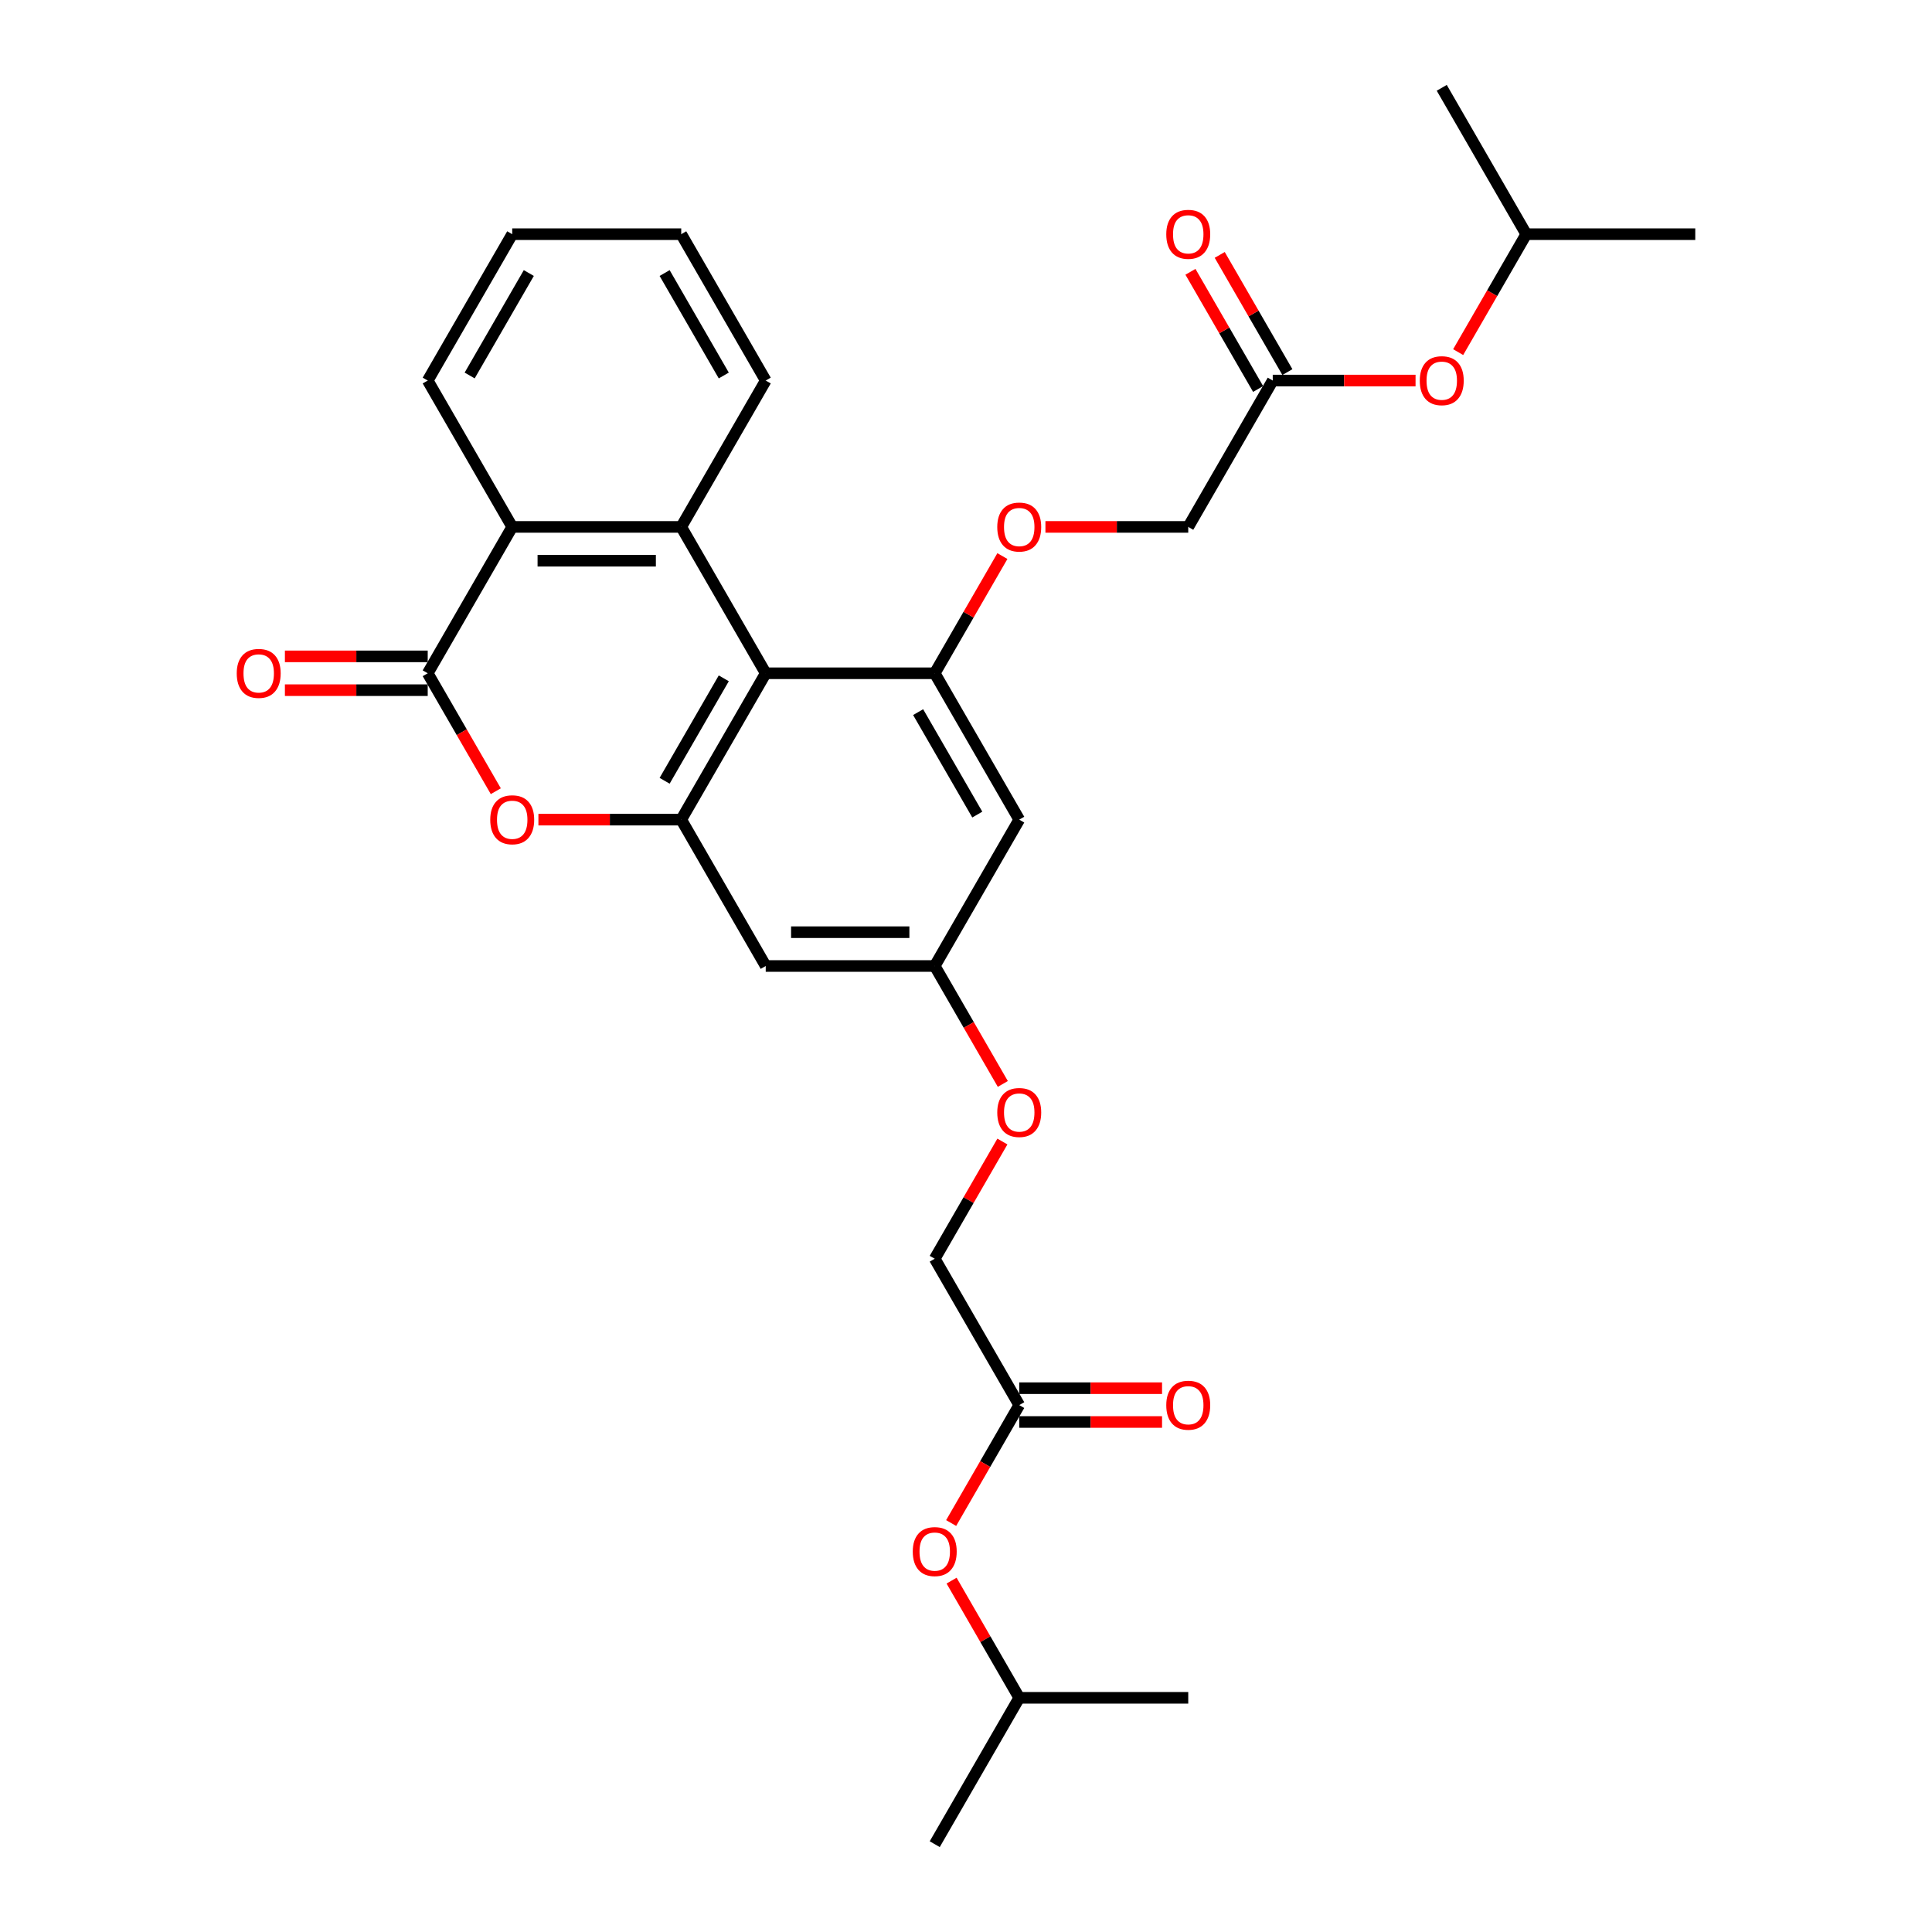 <?xml version='1.0' encoding='iso-8859-1'?>
<svg version='1.1' baseProfile='full'
              xmlns='http://www.w3.org/2000/svg'
                      xmlns:rdkit='http://www.rdkit.org/xml'
                      xmlns:xlink='http://www.w3.org/1999/xlink'
                  xml:space='preserve'
width='1000px' height='1000px' viewBox='0 0 1000 1000'>
<!-- END OF HEADER -->
<rect style='opacity:1.0;fill:#FFFFFF;stroke:none' width='1000' height='1000' x='0' y='0'> </rect>
<path class='bond-0' d='M 396.339,348.485 L 352.601,272.727' style='fill:none;fill-rule:evenodd;stroke:#000000;stroke-width:6px;stroke-linecap:butt;stroke-linejoin:miter;stroke-opacity:1' />
<path class='bond-1' d='M 396.339,348.485 L 352.601,424.242' style='fill:none;fill-rule:evenodd;stroke:#000000;stroke-width:6px;stroke-linecap:butt;stroke-linejoin:miter;stroke-opacity:1' />
<path class='bond-1' d='M 374.627,351.101 L 344.01,404.131' style='fill:none;fill-rule:evenodd;stroke:#000000;stroke-width:6px;stroke-linecap:butt;stroke-linejoin:miter;stroke-opacity:1' />
<path class='bond-2' d='M 396.339,348.485 L 483.817,348.485' style='fill:none;fill-rule:evenodd;stroke:#000000;stroke-width:6px;stroke-linecap:butt;stroke-linejoin:miter;stroke-opacity:1' />
<path class='bond-3' d='M 221.385,348.485 L 239.007,379.007' style='fill:none;fill-rule:evenodd;stroke:#000000;stroke-width:6px;stroke-linecap:butt;stroke-linejoin:miter;stroke-opacity:1' />
<path class='bond-3' d='M 239.007,379.007 L 256.628,409.529' style='fill:none;fill-rule:evenodd;stroke:#FF0000;stroke-width:6px;stroke-linecap:butt;stroke-linejoin:miter;stroke-opacity:1' />
<path class='bond-4' d='M 221.385,339.737 L 184.426,339.737' style='fill:none;fill-rule:evenodd;stroke:#000000;stroke-width:6px;stroke-linecap:butt;stroke-linejoin:miter;stroke-opacity:1' />
<path class='bond-4' d='M 184.426,339.737 L 147.466,339.737' style='fill:none;fill-rule:evenodd;stroke:#FF0000;stroke-width:6px;stroke-linecap:butt;stroke-linejoin:miter;stroke-opacity:1' />
<path class='bond-4' d='M 221.385,357.233 L 184.426,357.233' style='fill:none;fill-rule:evenodd;stroke:#000000;stroke-width:6px;stroke-linecap:butt;stroke-linejoin:miter;stroke-opacity:1' />
<path class='bond-4' d='M 184.426,357.233 L 147.466,357.233' style='fill:none;fill-rule:evenodd;stroke:#FF0000;stroke-width:6px;stroke-linecap:butt;stroke-linejoin:miter;stroke-opacity:1' />
<path class='bond-5' d='M 221.385,348.485 L 265.123,272.727' style='fill:none;fill-rule:evenodd;stroke:#000000;stroke-width:6px;stroke-linecap:butt;stroke-linejoin:miter;stroke-opacity:1' />
<path class='bond-6' d='M 352.601,272.727 L 265.123,272.727' style='fill:none;fill-rule:evenodd;stroke:#000000;stroke-width:6px;stroke-linecap:butt;stroke-linejoin:miter;stroke-opacity:1' />
<path class='bond-6' d='M 339.479,290.223 L 278.245,290.223' style='fill:none;fill-rule:evenodd;stroke:#000000;stroke-width:6px;stroke-linecap:butt;stroke-linejoin:miter;stroke-opacity:1' />
<path class='bond-7' d='M 352.601,272.727 L 396.339,196.97' style='fill:none;fill-rule:evenodd;stroke:#000000;stroke-width:6px;stroke-linecap:butt;stroke-linejoin:miter;stroke-opacity:1' />
<path class='bond-8' d='M 352.601,424.242 L 315.642,424.242' style='fill:none;fill-rule:evenodd;stroke:#000000;stroke-width:6px;stroke-linecap:butt;stroke-linejoin:miter;stroke-opacity:1' />
<path class='bond-8' d='M 315.642,424.242 L 278.682,424.242' style='fill:none;fill-rule:evenodd;stroke:#FF0000;stroke-width:6px;stroke-linecap:butt;stroke-linejoin:miter;stroke-opacity:1' />
<path class='bond-9' d='M 352.601,424.242 L 396.339,500' style='fill:none;fill-rule:evenodd;stroke:#000000;stroke-width:6px;stroke-linecap:butt;stroke-linejoin:miter;stroke-opacity:1' />
<path class='bond-10' d='M 483.817,348.485 L 527.555,424.242' style='fill:none;fill-rule:evenodd;stroke:#000000;stroke-width:6px;stroke-linecap:butt;stroke-linejoin:miter;stroke-opacity:1' />
<path class='bond-10' d='M 475.226,368.596 L 505.843,421.627' style='fill:none;fill-rule:evenodd;stroke:#000000;stroke-width:6px;stroke-linecap:butt;stroke-linejoin:miter;stroke-opacity:1' />
<path class='bond-11' d='M 483.817,348.485 L 501.327,318.155' style='fill:none;fill-rule:evenodd;stroke:#000000;stroke-width:6px;stroke-linecap:butt;stroke-linejoin:miter;stroke-opacity:1' />
<path class='bond-11' d='M 501.327,318.155 L 518.838,287.826' style='fill:none;fill-rule:evenodd;stroke:#FF0000;stroke-width:6px;stroke-linecap:butt;stroke-linejoin:miter;stroke-opacity:1' />
<path class='bond-12' d='M 265.123,272.727 L 221.385,196.97' style='fill:none;fill-rule:evenodd;stroke:#000000;stroke-width:6px;stroke-linecap:butt;stroke-linejoin:miter;stroke-opacity:1' />
<path class='bond-13' d='M 396.339,500 L 483.817,500' style='fill:none;fill-rule:evenodd;stroke:#000000;stroke-width:6px;stroke-linecap:butt;stroke-linejoin:miter;stroke-opacity:1' />
<path class='bond-13' d='M 409.461,482.505 L 470.695,482.505' style='fill:none;fill-rule:evenodd;stroke:#000000;stroke-width:6px;stroke-linecap:butt;stroke-linejoin:miter;stroke-opacity:1' />
<path class='bond-14' d='M 527.555,424.242 L 483.817,500' style='fill:none;fill-rule:evenodd;stroke:#000000;stroke-width:6px;stroke-linecap:butt;stroke-linejoin:miter;stroke-opacity:1' />
<path class='bond-15' d='M 541.114,272.727 L 578.074,272.727' style='fill:none;fill-rule:evenodd;stroke:#FF0000;stroke-width:6px;stroke-linecap:butt;stroke-linejoin:miter;stroke-opacity:1' />
<path class='bond-15' d='M 578.074,272.727 L 615.033,272.727' style='fill:none;fill-rule:evenodd;stroke:#000000;stroke-width:6px;stroke-linecap:butt;stroke-linejoin:miter;stroke-opacity:1' />
<path class='bond-16' d='M 658.771,196.97 L 615.033,272.727' style='fill:none;fill-rule:evenodd;stroke:#000000;stroke-width:6px;stroke-linecap:butt;stroke-linejoin:miter;stroke-opacity:1' />
<path class='bond-17' d='M 666.347,192.596 L 648.836,162.266' style='fill:none;fill-rule:evenodd;stroke:#000000;stroke-width:6px;stroke-linecap:butt;stroke-linejoin:miter;stroke-opacity:1' />
<path class='bond-17' d='M 648.836,162.266 L 631.326,131.937' style='fill:none;fill-rule:evenodd;stroke:#FF0000;stroke-width:6px;stroke-linecap:butt;stroke-linejoin:miter;stroke-opacity:1' />
<path class='bond-17' d='M 651.196,201.344 L 633.685,171.014' style='fill:none;fill-rule:evenodd;stroke:#000000;stroke-width:6px;stroke-linecap:butt;stroke-linejoin:miter;stroke-opacity:1' />
<path class='bond-17' d='M 633.685,171.014 L 616.174,140.685' style='fill:none;fill-rule:evenodd;stroke:#FF0000;stroke-width:6px;stroke-linecap:butt;stroke-linejoin:miter;stroke-opacity:1' />
<path class='bond-18' d='M 658.771,196.97 L 695.73,196.97' style='fill:none;fill-rule:evenodd;stroke:#000000;stroke-width:6px;stroke-linecap:butt;stroke-linejoin:miter;stroke-opacity:1' />
<path class='bond-18' d='M 695.73,196.97 L 732.69,196.97' style='fill:none;fill-rule:evenodd;stroke:#FF0000;stroke-width:6px;stroke-linecap:butt;stroke-linejoin:miter;stroke-opacity:1' />
<path class='bond-19' d='M 527.555,727.273 L 483.817,651.515' style='fill:none;fill-rule:evenodd;stroke:#000000;stroke-width:6px;stroke-linecap:butt;stroke-linejoin:miter;stroke-opacity:1' />
<path class='bond-20' d='M 527.555,736.02 L 564.515,736.02' style='fill:none;fill-rule:evenodd;stroke:#000000;stroke-width:6px;stroke-linecap:butt;stroke-linejoin:miter;stroke-opacity:1' />
<path class='bond-20' d='M 564.515,736.02 L 601.474,736.02' style='fill:none;fill-rule:evenodd;stroke:#FF0000;stroke-width:6px;stroke-linecap:butt;stroke-linejoin:miter;stroke-opacity:1' />
<path class='bond-20' d='M 527.555,718.525 L 564.515,718.525' style='fill:none;fill-rule:evenodd;stroke:#000000;stroke-width:6px;stroke-linecap:butt;stroke-linejoin:miter;stroke-opacity:1' />
<path class='bond-20' d='M 564.515,718.525 L 601.474,718.525' style='fill:none;fill-rule:evenodd;stroke:#FF0000;stroke-width:6px;stroke-linecap:butt;stroke-linejoin:miter;stroke-opacity:1' />
<path class='bond-21' d='M 527.555,727.273 L 509.934,757.795' style='fill:none;fill-rule:evenodd;stroke:#000000;stroke-width:6px;stroke-linecap:butt;stroke-linejoin:miter;stroke-opacity:1' />
<path class='bond-21' d='M 509.934,757.795 L 492.312,788.317' style='fill:none;fill-rule:evenodd;stroke:#FF0000;stroke-width:6px;stroke-linecap:butt;stroke-linejoin:miter;stroke-opacity:1' />
<path class='bond-22' d='M 483.817,500 L 501.439,530.522' style='fill:none;fill-rule:evenodd;stroke:#000000;stroke-width:6px;stroke-linecap:butt;stroke-linejoin:miter;stroke-opacity:1' />
<path class='bond-22' d='M 501.439,530.522 L 519.06,561.044' style='fill:none;fill-rule:evenodd;stroke:#FF0000;stroke-width:6px;stroke-linecap:butt;stroke-linejoin:miter;stroke-opacity:1' />
<path class='bond-23' d='M 492.534,818.129 L 510.045,848.458' style='fill:none;fill-rule:evenodd;stroke:#FF0000;stroke-width:6px;stroke-linecap:butt;stroke-linejoin:miter;stroke-opacity:1' />
<path class='bond-23' d='M 510.045,848.458 L 527.555,878.788' style='fill:none;fill-rule:evenodd;stroke:#000000;stroke-width:6px;stroke-linecap:butt;stroke-linejoin:miter;stroke-opacity:1' />
<path class='bond-24' d='M 754.744,182.256 L 772.365,151.734' style='fill:none;fill-rule:evenodd;stroke:#FF0000;stroke-width:6px;stroke-linecap:butt;stroke-linejoin:miter;stroke-opacity:1' />
<path class='bond-24' d='M 772.365,151.734 L 789.987,121.212' style='fill:none;fill-rule:evenodd;stroke:#000000;stroke-width:6px;stroke-linecap:butt;stroke-linejoin:miter;stroke-opacity:1' />
<path class='bond-25' d='M 518.838,590.856 L 501.327,621.186' style='fill:none;fill-rule:evenodd;stroke:#FF0000;stroke-width:6px;stroke-linecap:butt;stroke-linejoin:miter;stroke-opacity:1' />
<path class='bond-25' d='M 501.327,621.186 L 483.817,651.515' style='fill:none;fill-rule:evenodd;stroke:#000000;stroke-width:6px;stroke-linecap:butt;stroke-linejoin:miter;stroke-opacity:1' />
<path class='bond-26' d='M 396.339,196.97 L 352.601,121.212' style='fill:none;fill-rule:evenodd;stroke:#000000;stroke-width:6px;stroke-linecap:butt;stroke-linejoin:miter;stroke-opacity:1' />
<path class='bond-26' d='M 374.627,194.354 L 344.01,141.323' style='fill:none;fill-rule:evenodd;stroke:#000000;stroke-width:6px;stroke-linecap:butt;stroke-linejoin:miter;stroke-opacity:1' />
<path class='bond-27' d='M 221.385,196.97 L 265.123,121.212' style='fill:none;fill-rule:evenodd;stroke:#000000;stroke-width:6px;stroke-linecap:butt;stroke-linejoin:miter;stroke-opacity:1' />
<path class='bond-27' d='M 243.097,194.354 L 273.714,141.323' style='fill:none;fill-rule:evenodd;stroke:#000000;stroke-width:6px;stroke-linecap:butt;stroke-linejoin:miter;stroke-opacity:1' />
<path class='bond-28' d='M 527.555,878.788 L 483.817,954.545' style='fill:none;fill-rule:evenodd;stroke:#000000;stroke-width:6px;stroke-linecap:butt;stroke-linejoin:miter;stroke-opacity:1' />
<path class='bond-29' d='M 527.555,878.788 L 615.033,878.788' style='fill:none;fill-rule:evenodd;stroke:#000000;stroke-width:6px;stroke-linecap:butt;stroke-linejoin:miter;stroke-opacity:1' />
<path class='bond-30' d='M 789.987,121.212 L 877.465,121.212' style='fill:none;fill-rule:evenodd;stroke:#000000;stroke-width:6px;stroke-linecap:butt;stroke-linejoin:miter;stroke-opacity:1' />
<path class='bond-31' d='M 789.987,121.212 L 746.249,45.455' style='fill:none;fill-rule:evenodd;stroke:#000000;stroke-width:6px;stroke-linecap:butt;stroke-linejoin:miter;stroke-opacity:1' />
<path class='bond-32' d='M 352.601,121.212 L 265.123,121.212' style='fill:none;fill-rule:evenodd;stroke:#000000;stroke-width:6px;stroke-linecap:butt;stroke-linejoin:miter;stroke-opacity:1' />
<path  class='atom-4' d='M 253.751 424.312
Q 253.751 418.364, 256.691 415.04
Q 259.63 411.716, 265.123 411.716
Q 270.617 411.716, 273.556 415.04
Q 276.495 418.364, 276.495 424.312
Q 276.495 430.331, 273.521 433.76
Q 270.547 437.154, 265.123 437.154
Q 259.665 437.154, 256.691 433.76
Q 253.751 430.366, 253.751 424.312
M 265.123 434.355
Q 268.902 434.355, 270.932 431.835
Q 272.996 429.281, 272.996 424.312
Q 272.996 419.449, 270.932 416.999
Q 268.902 414.515, 265.123 414.515
Q 261.344 414.515, 259.28 416.964
Q 257.25 419.414, 257.25 424.312
Q 257.25 429.316, 259.28 431.835
Q 261.344 434.355, 265.123 434.355
' fill='#FF0000'/>
<path  class='atom-9' d='M 516.183 272.797
Q 516.183 266.849, 519.123 263.525
Q 522.062 260.201, 527.555 260.201
Q 533.049 260.201, 535.988 263.525
Q 538.927 266.849, 538.927 272.797
Q 538.927 278.816, 535.953 282.245
Q 532.979 285.639, 527.555 285.639
Q 522.097 285.639, 519.123 282.245
Q 516.183 278.851, 516.183 272.797
M 527.555 282.84
Q 531.334 282.84, 533.364 280.32
Q 535.428 277.766, 535.428 272.797
Q 535.428 267.934, 533.364 265.484
Q 531.334 263, 527.555 263
Q 523.776 263, 521.712 265.449
Q 519.682 267.899, 519.682 272.797
Q 519.682 277.801, 521.712 280.32
Q 523.776 282.84, 527.555 282.84
' fill='#FF0000'/>
<path  class='atom-13' d='M 122.535 348.555
Q 122.535 342.606, 125.475 339.282
Q 128.414 335.958, 133.907 335.958
Q 139.401 335.958, 142.34 339.282
Q 145.279 342.606, 145.279 348.555
Q 145.279 354.573, 142.305 358.002
Q 139.331 361.396, 133.907 361.396
Q 128.449 361.396, 125.475 358.002
Q 122.535 354.608, 122.535 348.555
M 133.907 358.597
Q 137.686 358.597, 139.716 356.078
Q 141.78 353.524, 141.78 348.555
Q 141.78 343.691, 139.716 341.242
Q 137.686 338.757, 133.907 338.757
Q 130.128 338.757, 128.064 341.207
Q 126.034 343.656, 126.034 348.555
Q 126.034 353.559, 128.064 356.078
Q 130.128 358.597, 133.907 358.597
' fill='#FF0000'/>
<path  class='atom-14' d='M 603.661 727.343
Q 603.661 721.394, 606.6 718.07
Q 609.539 714.746, 615.033 714.746
Q 620.526 714.746, 623.465 718.07
Q 626.405 721.394, 626.405 727.343
Q 626.405 733.361, 623.43 736.79
Q 620.456 740.184, 615.033 740.184
Q 609.574 740.184, 606.6 736.79
Q 603.661 733.396, 603.661 727.343
M 615.033 737.385
Q 618.812 737.385, 620.841 734.866
Q 622.906 732.311, 622.906 727.343
Q 622.906 722.479, 620.841 720.03
Q 618.812 717.545, 615.033 717.545
Q 611.254 717.545, 609.189 719.995
Q 607.16 722.444, 607.16 727.343
Q 607.16 732.346, 609.189 734.866
Q 611.254 737.385, 615.033 737.385
' fill='#FF0000'/>
<path  class='atom-15' d='M 603.661 121.282
Q 603.661 115.334, 606.6 112.01
Q 609.539 108.685, 615.033 108.685
Q 620.526 108.685, 623.465 112.01
Q 626.405 115.334, 626.405 121.282
Q 626.405 127.301, 623.43 130.73
Q 620.456 134.124, 615.033 134.124
Q 609.574 134.124, 606.6 130.73
Q 603.661 127.336, 603.661 121.282
M 615.033 131.324
Q 618.812 131.324, 620.841 128.805
Q 622.906 126.251, 622.906 121.282
Q 622.906 116.418, 620.841 113.969
Q 618.812 111.485, 615.033 111.485
Q 611.254 111.485, 609.189 113.934
Q 607.16 116.383, 607.16 121.282
Q 607.16 126.286, 609.189 128.805
Q 611.254 131.324, 615.033 131.324
' fill='#FF0000'/>
<path  class='atom-16' d='M 472.445 803.1
Q 472.445 797.152, 475.384 793.828
Q 478.323 790.504, 483.817 790.504
Q 489.31 790.504, 492.25 793.828
Q 495.189 797.152, 495.189 803.1
Q 495.189 809.119, 492.215 812.548
Q 489.24 815.942, 483.817 815.942
Q 478.358 815.942, 475.384 812.548
Q 472.445 809.154, 472.445 803.1
M 483.817 813.143
Q 487.596 813.143, 489.625 810.623
Q 491.69 808.069, 491.69 803.1
Q 491.69 798.237, 489.625 795.787
Q 487.596 793.303, 483.817 793.303
Q 480.038 793.303, 477.973 795.752
Q 475.944 798.202, 475.944 803.1
Q 475.944 808.104, 477.973 810.623
Q 480.038 813.143, 483.817 813.143
' fill='#FF0000'/>
<path  class='atom-17' d='M 734.877 197.04
Q 734.877 191.091, 737.816 187.767
Q 740.755 184.443, 746.249 184.443
Q 751.742 184.443, 754.681 187.767
Q 757.621 191.091, 757.621 197.04
Q 757.621 203.058, 754.646 206.487
Q 751.672 209.881, 746.249 209.881
Q 740.79 209.881, 737.816 206.487
Q 734.877 203.093, 734.877 197.04
M 746.249 207.082
Q 750.028 207.082, 752.057 204.563
Q 754.122 202.008, 754.122 197.04
Q 754.122 192.176, 752.057 189.727
Q 750.028 187.242, 746.249 187.242
Q 742.47 187.242, 740.405 189.692
Q 738.376 192.141, 738.376 197.04
Q 738.376 202.043, 740.405 204.563
Q 742.47 207.082, 746.249 207.082
' fill='#FF0000'/>
<path  class='atom-18' d='M 516.183 575.828
Q 516.183 569.879, 519.123 566.555
Q 522.062 563.231, 527.555 563.231
Q 533.049 563.231, 535.988 566.555
Q 538.927 569.879, 538.927 575.828
Q 538.927 581.846, 535.953 585.275
Q 532.979 588.669, 527.555 588.669
Q 522.097 588.669, 519.123 585.275
Q 516.183 581.881, 516.183 575.828
M 527.555 585.87
Q 531.334 585.87, 533.364 583.351
Q 535.428 580.796, 535.428 575.828
Q 535.428 570.964, 533.364 568.514
Q 531.334 566.03, 527.555 566.03
Q 523.776 566.03, 521.712 568.479
Q 519.682 570.929, 519.682 575.828
Q 519.682 580.831, 521.712 583.351
Q 523.776 585.87, 527.555 585.87
' fill='#FF0000'/>
</svg>
